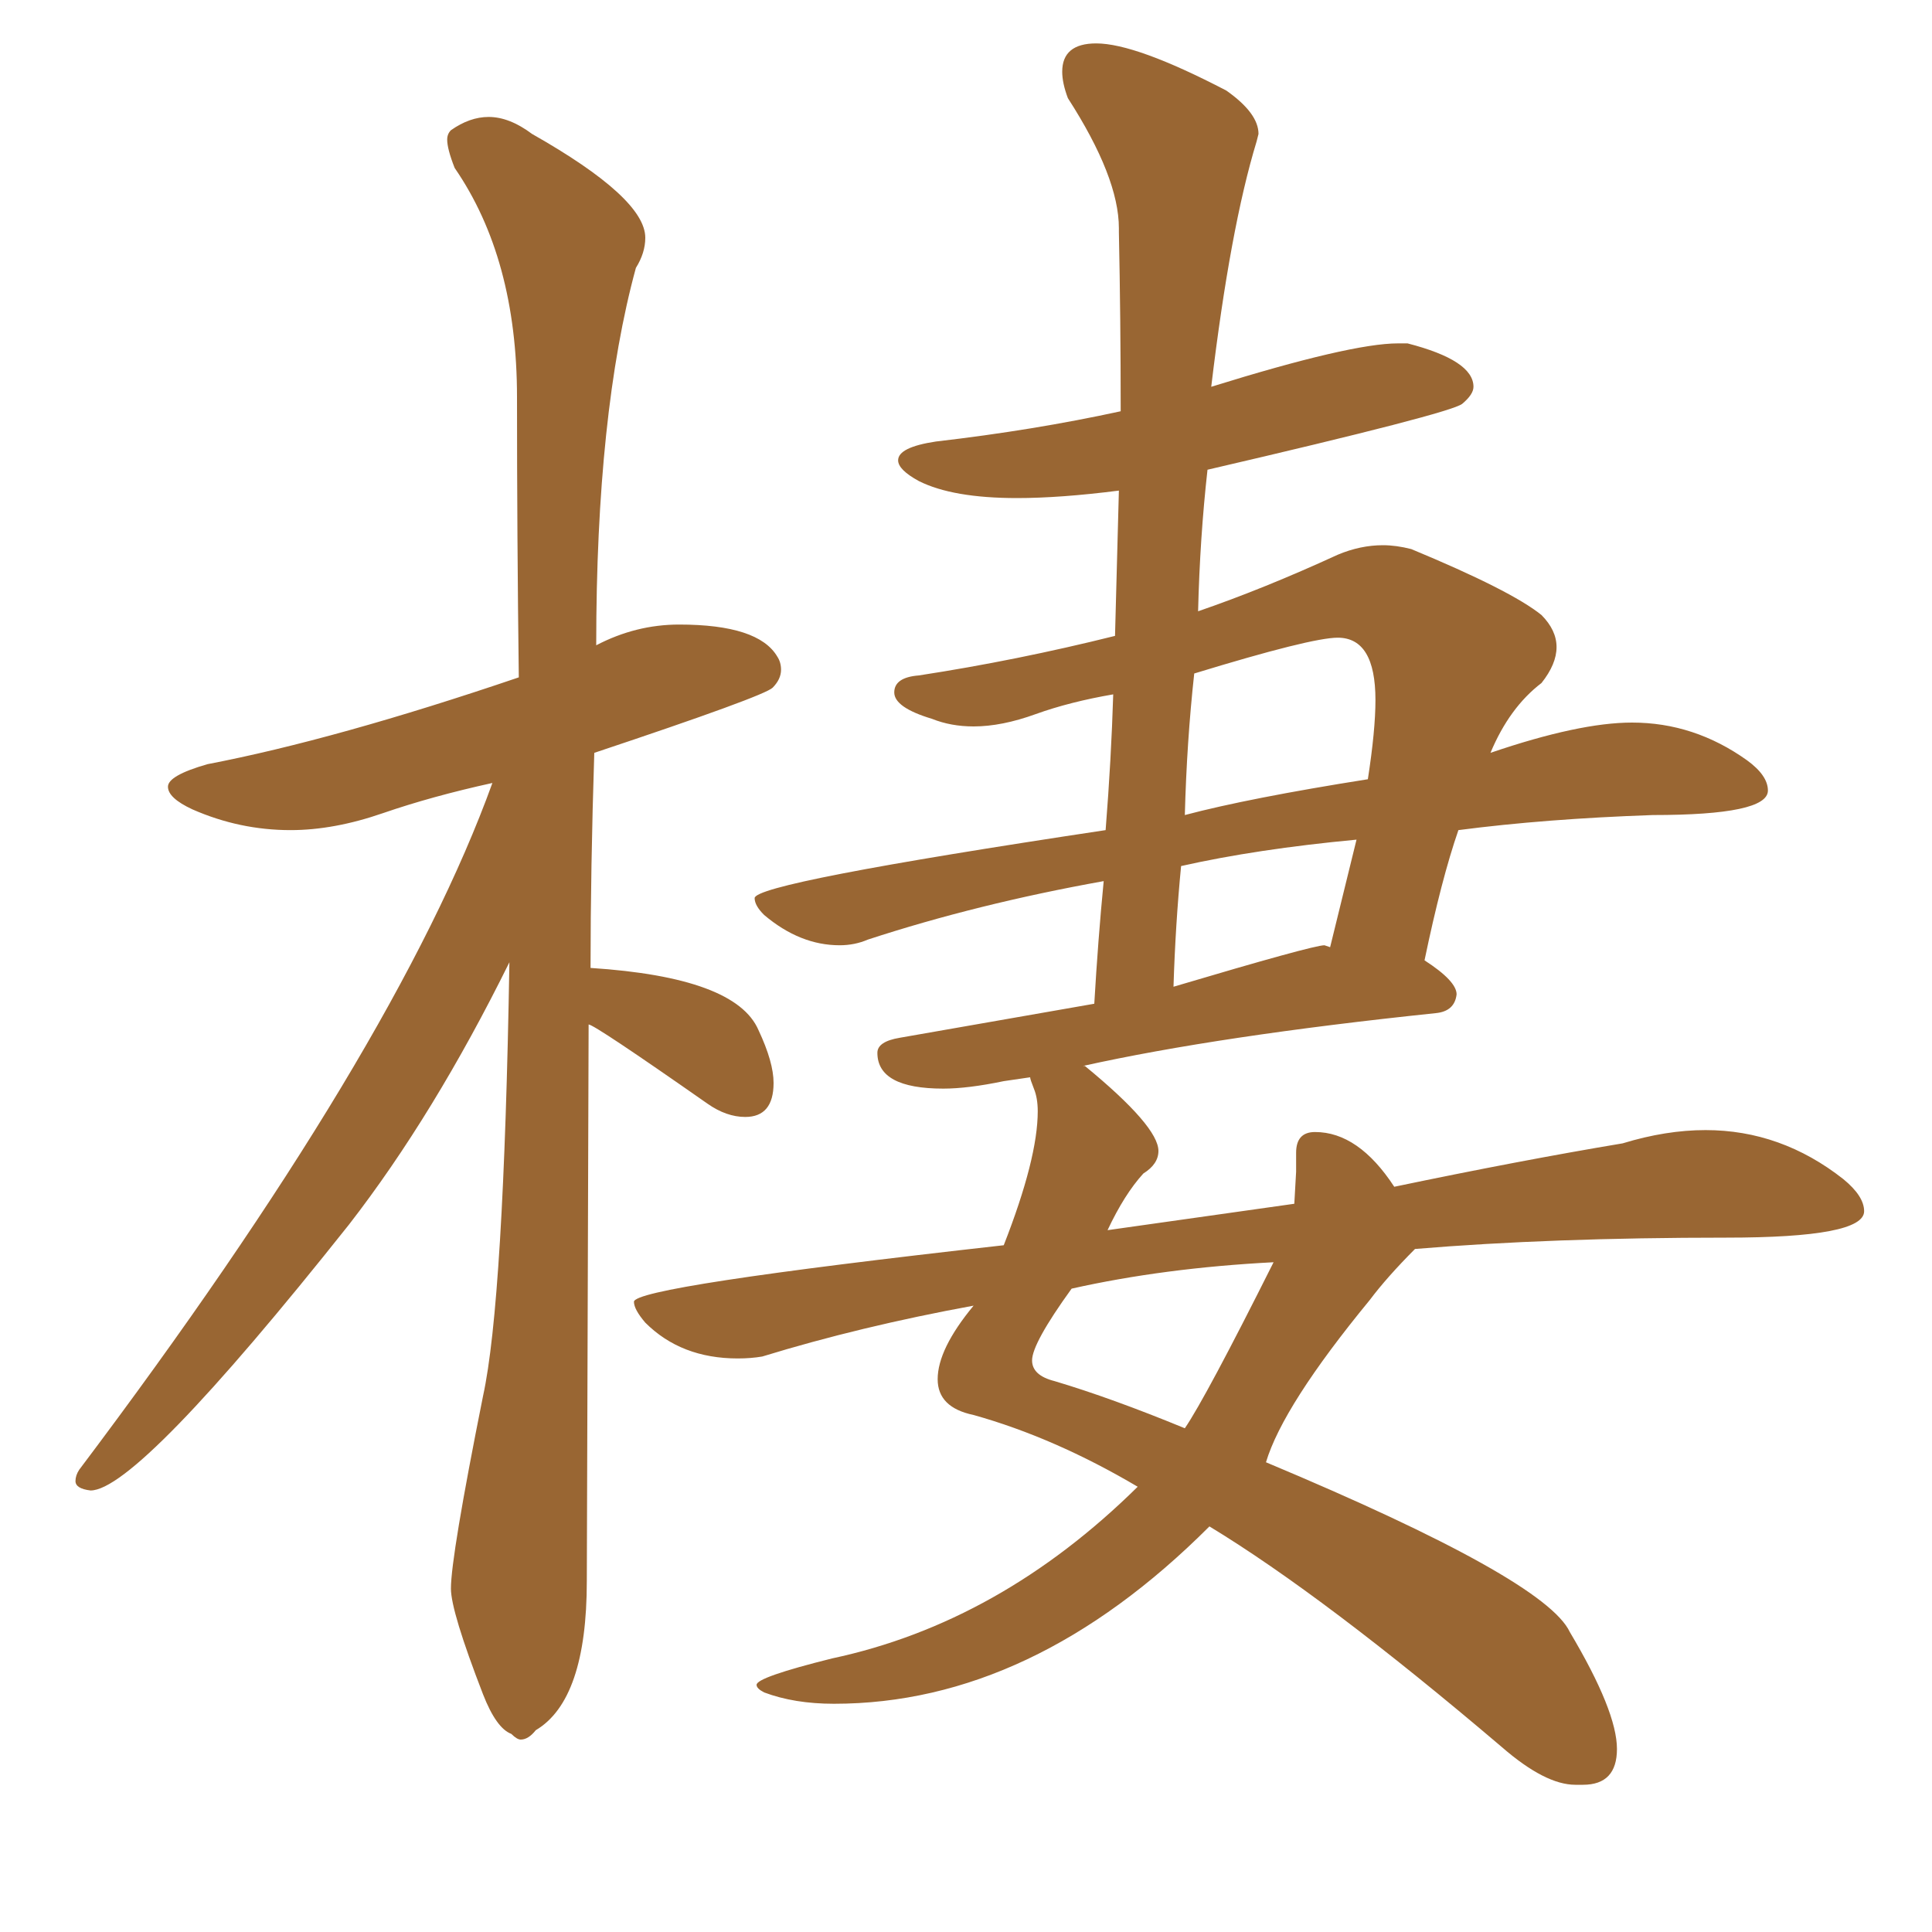 <svg xmlns="http://www.w3.org/2000/svg" xmlns:xlink="http://www.w3.org/1999/xlink" width="150" height="150"><path fill="#996633" padding="10" d="M40.43 135.06L40.43 135.06Q40.14 135.06 39.70 134.62L39.70 134.62Q38.53 134.18 37.50 131.54L37.50 131.54Q35.01 125.10 35.01 123.34L35.01 123.34Q35.01 120.85 37.50 108.40L37.50 108.40Q39.11 101.07 39.55 74.71L39.55 74.71Q33.69 86.57 27.10 95.07L27.10 95.07Q10.69 115.72 7.03 115.72L7.03 115.72Q5.86 115.58 5.86 114.99L5.86 114.99Q5.86 114.55 6.15 114.11L6.15 114.11Q30.76 81.45 38.23 60.79L38.23 60.79Q33.54 61.82 29.74 63.13Q25.93 64.45 22.56 64.45L22.56 64.45Q18.60 64.45 14.94 62.84L14.94 62.84Q13.04 61.96 13.04 61.08L13.04 61.08Q13.04 60.21 16.11 59.33L16.11 59.33Q26.07 57.42 40.28 52.59L40.28 52.59Q40.14 41.60 40.14 30.83Q40.14 20.07 35.30 13.04L35.30 13.04Q34.72 11.57 34.72 10.84L34.72 10.84Q34.72 10.40 35.01 10.11L35.01 10.11Q36.47 9.08 37.94 9.08L37.94 9.08Q39.55 9.08 41.31 10.40L41.31 10.40Q50.10 15.38 50.10 18.46L50.10 18.46Q50.10 19.63 49.37 20.80L49.37 20.80Q46.29 32.08 46.29 50.10L46.29 50.10Q49.37 48.49 52.73 48.49L52.73 48.49Q58.89 48.49 60.35 50.98L60.35 50.98Q60.64 51.42 60.64 52.00L60.64 52.00Q60.64 52.73 59.99 53.39Q59.33 54.05 46.14 58.45L46.14 58.45Q45.85 67.53 45.85 75.15L45.85 75.15Q57.13 75.88 58.89 79.98L58.89 79.98Q60.06 82.47 60.06 84.08L60.06 84.08Q60.06 86.72 57.86 86.72L57.86 86.72Q56.40 86.72 54.93 85.69L54.93 85.69Q46.14 79.54 45.70 79.54L45.70 79.54L45.56 122.75Q45.56 131.98 41.60 134.33L41.60 134.33Q41.02 135.06 40.43 135.06ZM122.90 138.57L122.90 138.57L122.31 138.57Q119.97 138.57 116.60 135.64L116.60 135.64Q102.83 123.93 93.90 118.51L93.90 118.51Q80.13 132.28 64.75 132.28L64.75 132.28Q61.67 132.28 59.33 131.40L59.33 131.40Q58.74 131.10 58.74 130.81L58.74 130.81Q58.74 130.22 64.60 128.76L64.60 128.76Q77.64 125.98 88.33 115.43L88.33 115.43Q81.88 111.62 75.59 109.86L75.59 109.86Q72.80 109.28 72.80 107.08L72.80 107.08Q72.80 104.74 75.59 101.37L75.59 101.37Q66.80 102.98 59.18 105.32L59.18 105.32Q58.30 105.47 57.28 105.47L57.28 105.47Q52.88 105.47 50.10 102.69L50.10 102.69Q49.22 101.66 49.22 101.07L49.22 101.07Q49.22 99.90 77.93 96.68L77.93 96.68Q80.57 89.94 80.57 86.28L80.57 86.28Q80.57 85.25 80.27 84.52Q79.98 83.79 79.98 83.64L79.98 83.64L77.93 83.94Q75.15 84.52 73.24 84.52L73.24 84.52Q68.12 84.52 68.12 81.74L68.12 81.74Q68.12 80.86 69.87 80.57L69.87 80.57L84.96 77.93Q85.25 72.95 85.69 68.41L85.69 68.41Q75.88 70.17 67.38 72.95L67.38 72.95Q66.36 73.39 65.19 73.39L65.19 73.39Q62.11 73.39 59.33 71.04L59.33 71.04Q58.59 70.31 58.59 69.73L58.59 69.73Q58.59 68.55 85.84 64.45L85.84 64.45Q86.28 58.89 86.43 53.91L86.43 53.91Q83.06 54.49 80.42 55.44Q77.78 56.40 75.59 56.40L75.59 56.40Q73.83 56.40 72.36 55.81L72.36 55.81Q69.43 54.93 69.43 53.76L69.43 53.76Q69.43 52.59 71.34 52.44L71.34 52.44Q78.96 51.27 86.57 49.37L86.57 49.37L86.87 38.09Q82.32 38.67 78.96 38.67L78.96 38.67Q73.97 38.67 71.34 37.35L71.34 37.35Q69.73 36.47 69.73 35.74L69.73 35.74Q69.73 34.72 72.66 34.28L72.66 34.28Q80.27 33.40 87.01 31.93L87.01 31.93Q87.01 24.76 86.87 18.02L86.87 18.02L86.87 17.72Q86.87 13.77 82.91 7.62L82.91 7.62Q82.47 6.45 82.47 5.57L82.47 5.57Q82.47 3.37 85.11 3.37L85.11 3.37Q88.18 3.37 95.21 7.03L95.21 7.03Q97.71 8.79 97.71 10.40L97.71 10.40L97.56 10.99Q95.51 17.72 94.04 30.03L94.04 30.03Q104.88 26.66 108.54 26.66L108.54 26.66L109.28 26.66Q114.40 27.98 114.40 30.03L114.40 30.03Q114.40 30.62 113.53 31.35Q112.65 32.08 93.75 36.47L93.75 36.47Q93.16 41.75 93.02 47.46L93.02 47.46Q98.14 45.70 103.86 43.07L103.86 43.07Q105.62 42.33 107.37 42.33L107.37 42.33Q108.40 42.33 109.57 42.63L109.57 42.63Q117.33 45.85 119.68 47.75L119.68 47.75Q120.85 48.93 120.85 50.24L120.85 50.24Q120.85 51.56 119.68 53.03L119.68 53.03Q117.19 54.93 115.72 58.45L115.72 58.45Q122.61 56.10 126.71 56.10L126.71 56.10Q131.54 56.10 135.64 59.03L135.64 59.03Q137.26 60.21 137.26 61.38L137.26 61.38Q137.26 63.28 128.32 63.28L128.32 63.28Q119.97 63.57 113.23 64.45L113.23 64.45Q111.91 68.26 110.60 74.56L110.60 74.56Q113.09 76.17 113.09 77.20L113.09 77.20Q112.94 78.52 111.47 78.66L111.47 78.66Q94.63 80.42 84.08 82.76L84.08 82.76L84.23 82.76Q89.94 87.45 89.94 89.36L89.94 89.36Q89.94 90.38 88.77 91.11L88.77 91.11Q87.30 92.72 85.99 95.51L85.99 95.51L100.49 93.46L100.63 90.97L100.63 89.50Q100.63 87.89 102.10 87.89L102.10 87.89Q105.47 87.89 108.25 92.14L108.25 92.14Q118.07 90.09 125.98 88.77L125.98 88.77Q129.35 87.74 132.42 87.74L132.42 87.74Q138.28 87.74 143.12 91.55L143.12 91.55Q144.73 92.87 144.73 94.04L144.73 94.04Q144.73 96.09 134.03 96.09L134.03 96.09Q120.41 96.09 109.86 96.97L109.86 96.97Q107.67 99.17 106.35 100.93L106.35 100.93Q99.61 109.13 98.29 113.53L98.29 113.53Q119.97 122.61 121.88 126.71L121.88 126.71Q125.54 132.86 125.54 135.79L125.54 135.79Q125.54 138.57 122.90 138.57ZM91.99 110.89L91.99 110.89Q93.60 108.54 98.88 98.00L98.88 98.00Q90.38 98.44 83.20 100.05L83.20 100.05Q80.13 104.30 80.13 105.62L80.13 105.62Q80.13 106.79 81.88 107.23L81.88 107.23Q86.28 108.54 91.99 110.89ZM91.11 76.61L91.11 76.61Q101.95 73.39 102.83 73.39L102.83 73.39L103.27 73.54L105.32 65.19Q97.56 65.92 91.70 67.24L91.70 67.24Q91.26 71.78 91.11 76.61ZM91.99 63.28L91.99 63.28Q96.97 61.96 106.20 60.50L106.20 60.50Q106.79 56.69 106.79 54.35L106.79 54.35Q106.79 49.51 103.86 49.51L103.86 49.51Q101.81 49.51 92.72 52.29L92.72 52.29Q92.14 57.57 91.99 63.28Z"/></svg>